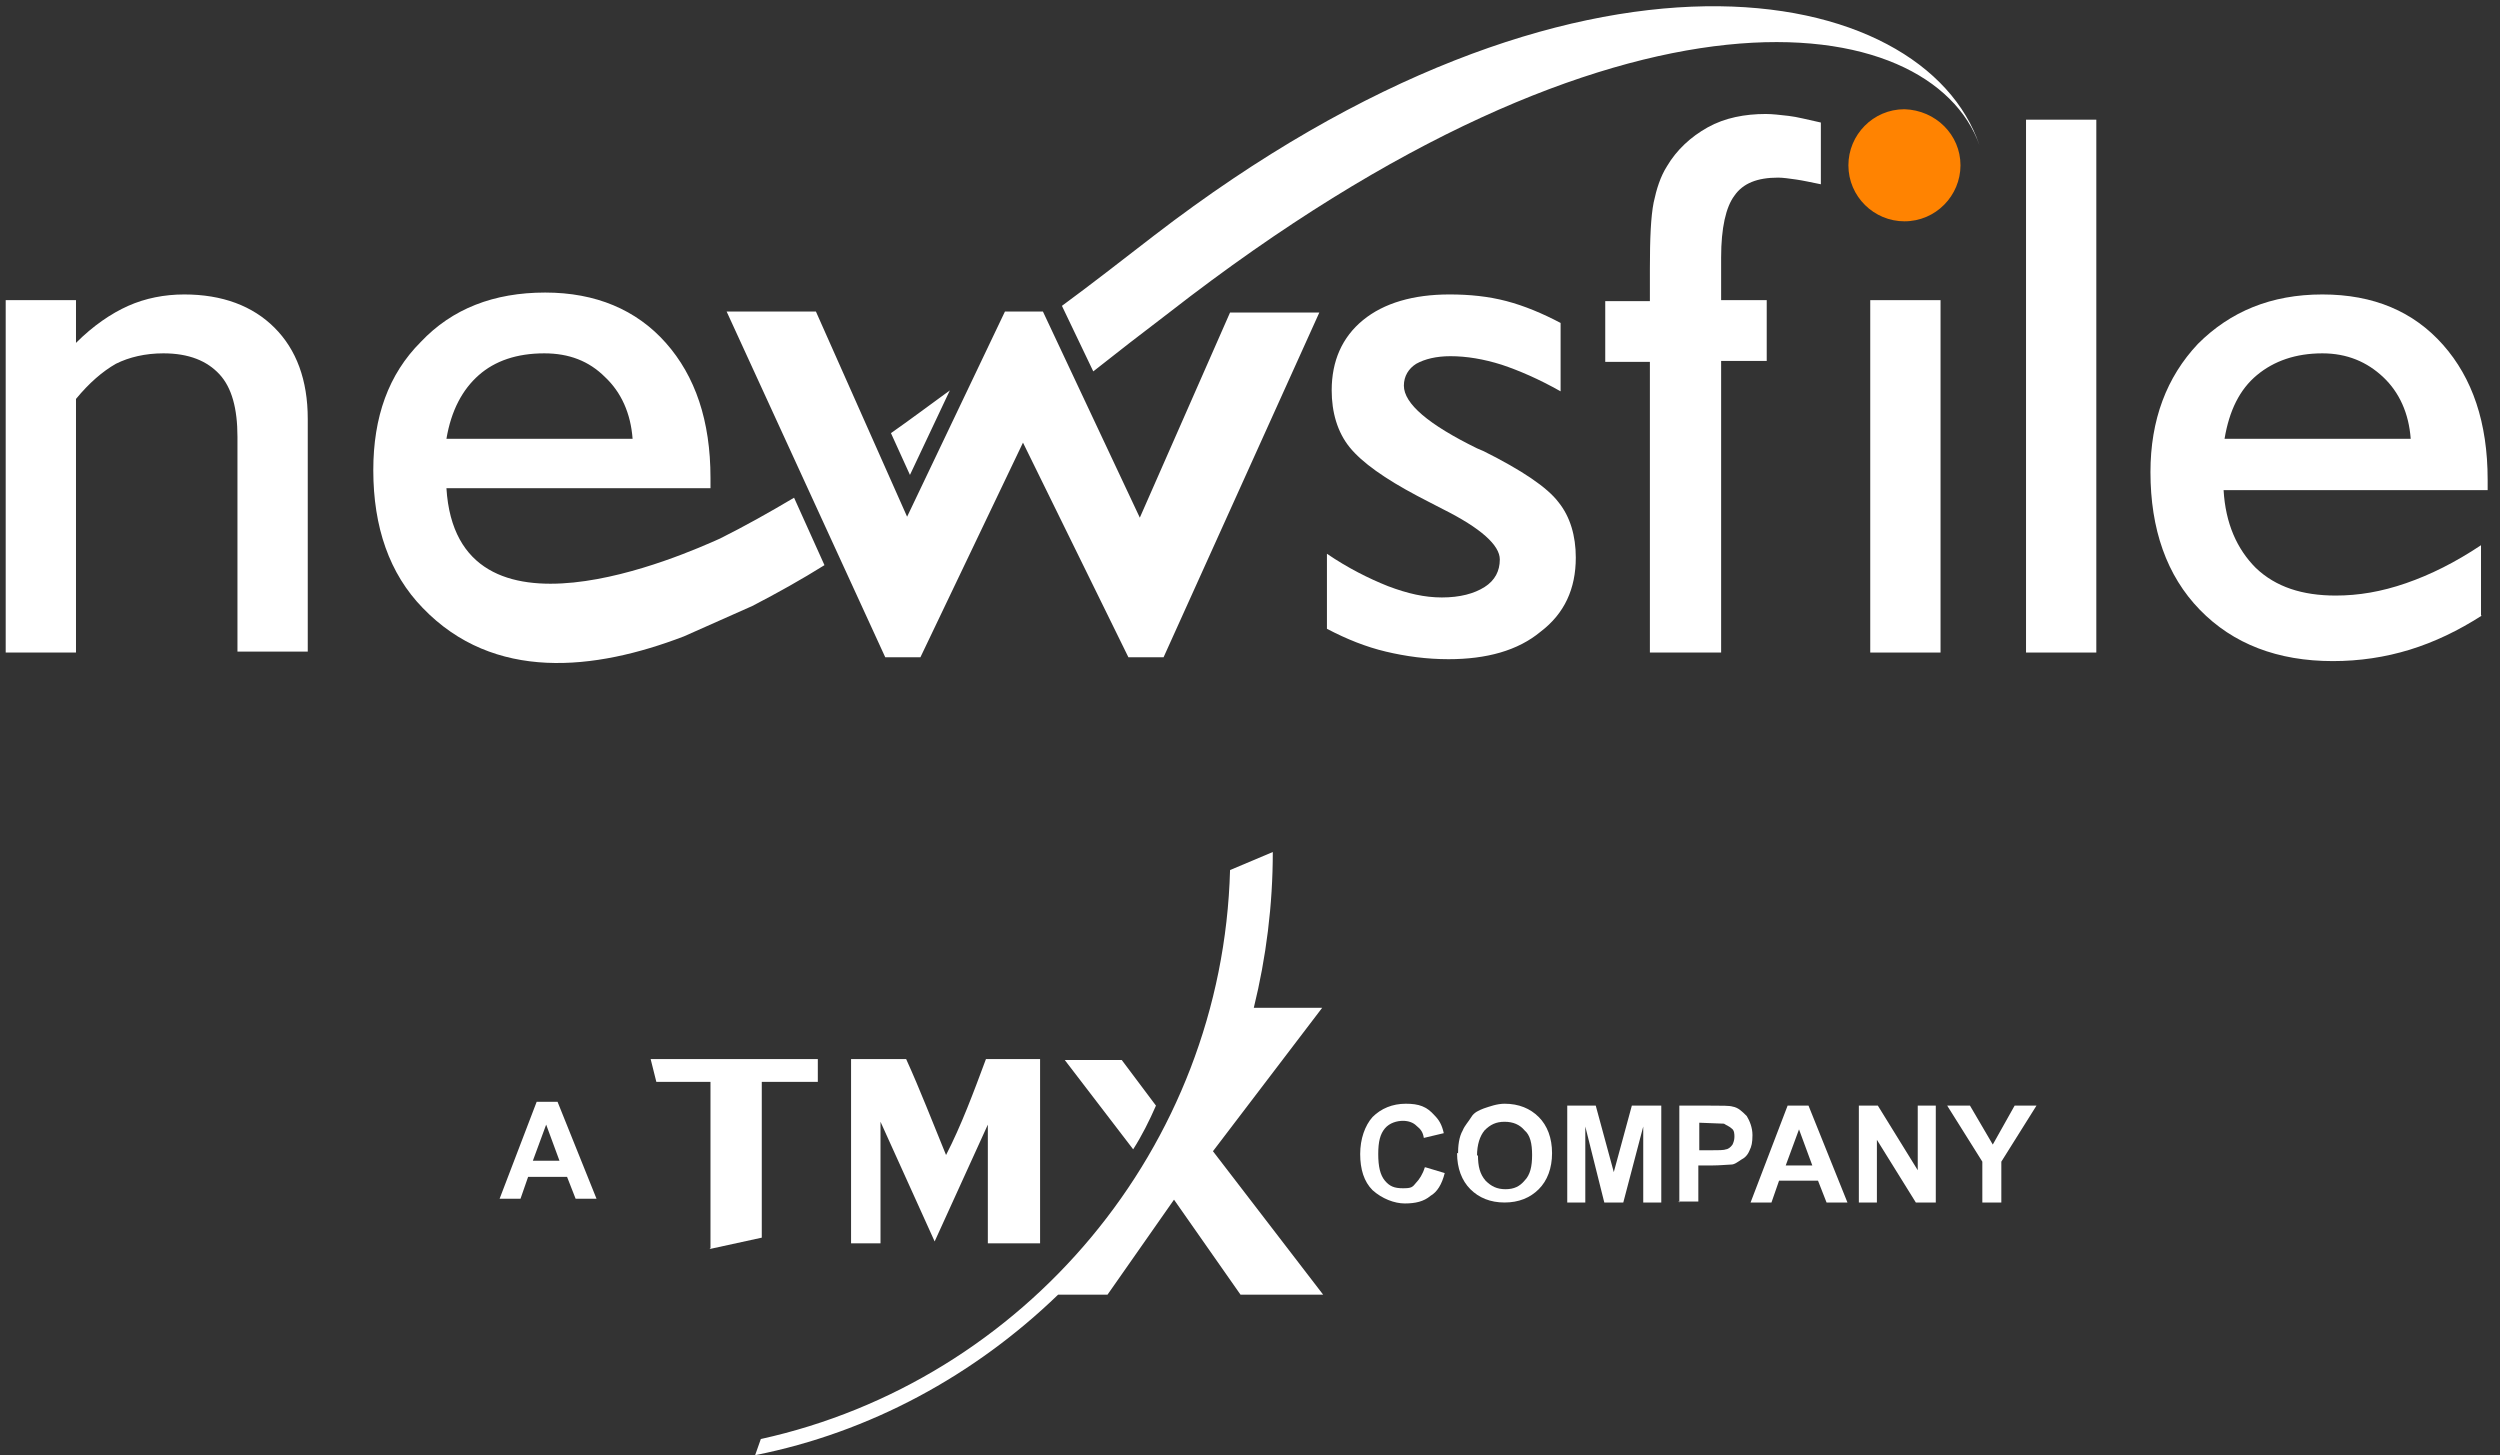 <?xml version="1.0" encoding="utf-8"?>
<!-- Generator: Adobe Illustrator 27.8.0, SVG Export Plug-In . SVG Version: 6.00 Build 0)  -->
<svg version="1.1" id="Layer_1" xmlns="http://www.w3.org/2000/svg" xmlns:xlink="http://www.w3.org/1999/xlink" x="0px" y="0px"
	 viewBox="0 0 263.2 153.2" style="enable-background:new 0 0 263.2 153.2;" xml:space="preserve">
<rect x="0" y="0" width="263.2" height="153.2" fill="#333333" stroke="none"/>
<style type="text/css">
	.st0{fill:#FFFFFF;}
	.st1{fill-rule:evenodd;clip-rule:evenodd;fill:#FFFFFF;}
	.st2{fill:#FF8301;}
</style>
<g id="Layer_1-2">
	<path class="st0" d="M74.7,131.5l5.5-1.2v-16.4h5.9v-2.4H68.5l0.6,2.4h5.7v17.5l0,0L74.7,131.5z"/>
	<path class="st1" d="M103.8,111.5c-1.3,3.5-2.6,7-4.2,10.1c-1.4-3.4-2.7-6.8-4.2-10.1h-5.8v19.4h3.1v-12.8l5.7,12.6l5.6-12.3v12.5
		h5.5v-19.4C109.5,111.5,103.8,111.5,103.8,111.5z"/>
	<path class="st0" d="M139.2,106.1H132c1.3-5.3,2-10.8,2-16.4l-4.5,1.9c-0.8,29.3-21.7,53.8-49.4,59.9l-0.6,1.7
		c12.1-2.4,23.1-8.4,31.9-16.9h5.2l7-10l7,10h8.7l-11.6-15.1L139.2,106.1l0.1,0L139.2,106.1L139.2,106.1z"/>
	<path class="st0" d="M121.7,116.4l-3.6-4.8h-6l7.2,9.4C120.2,119.6,121,118,121.7,116.4"/>
	<path class="st0" d="M62.8,126.2h-2.2l-0.9-2.3h-4.1l-0.8,2.3h-2.2l3.9-10.2h2.2L62.8,126.2z M58.9,122.2l-1.4-3.8l-1.4,3.8
		C56.1,122.2,58.9,122.2,58.9,122.2z"/>
	<path class="st0" d="M150.1,122.9l2,0.6c-0.3,1.2-0.8,2-1.5,2.4c-0.7,0.6-1.6,0.8-2.7,0.8s-2.4-0.5-3.4-1.4
		c-0.9-0.9-1.3-2.2-1.3-3.8s0.5-3,1.3-3.9c0.9-0.9,2.1-1.4,3.5-1.4s2.2,0.3,3,1.2c0.5,0.5,0.8,1,1,1.9l-2.1,0.5
		c-0.1-0.6-0.3-0.9-0.8-1.3c-0.3-0.3-0.8-0.5-1.4-0.5s-1.4,0.2-1.9,0.8s-0.7,1.4-0.7,2.7s0.2,2.2,0.7,2.8s1,0.8,1.9,0.8
		s1-0.1,1.4-0.6c0.3-0.3,0.7-0.9,0.9-1.6H150.1z"/>
	<path class="st0" d="M153.5,121.6c0-1,0.1-1.9,0.5-2.6c0.2-0.5,0.6-0.9,0.9-1.4c0.3-0.5,0.8-0.7,1.3-0.9c0.6-0.2,1.4-0.5,2.2-0.5
		c1.5,0,2.7,0.5,3.6,1.4c0.9,0.9,1.4,2.2,1.4,3.8s-0.5,2.9-1.4,3.8s-2.1,1.4-3.6,1.4s-2.7-0.5-3.6-1.4c-0.9-0.9-1.4-2.2-1.4-3.8h0.1
		V121.6z M155.6,121.6c0,1.2,0.2,2,0.8,2.7c0.6,0.6,1.2,0.9,2.1,0.9s1.5-0.3,2-0.9c0.6-0.6,0.8-1.5,0.8-2.7s-0.2-2.1-0.8-2.6
		c-0.5-0.6-1.2-0.9-2.1-0.9s-1.5,0.3-2.1,0.9c-0.5,0.6-0.8,1.5-0.8,2.7L155.6,121.6L155.6,121.6z"/>
	<path class="st0" d="M165,126.6v-10.2h3l1.9,7l1.9-7h3.1v10.2H173v-8l-2.1,8h-2l-2-8v8h-2H165z"/>
	<path class="st0" d="M176.8,126.6v-10.2h3.2c1.3,0,2.1,0,2.4,0.1c0.6,0.1,1,0.5,1.5,1c0.3,0.5,0.6,1.2,0.6,2s-0.1,1.2-0.3,1.6
		c-0.2,0.5-0.5,0.8-0.9,1c-0.3,0.2-0.7,0.5-1,0.5s-1.2,0.1-2.1,0.1h-1.4v3.8h-2.1L176.8,126.6L176.8,126.6z M178.9,118.2v2.9h1.2
		c0.8,0,1.4,0,1.6-0.1c0.2,0,0.5-0.2,0.7-0.5c0.1-0.2,0.2-0.5,0.2-0.8s0-0.7-0.3-0.9c-0.2-0.2-0.5-0.3-0.8-0.5L178.9,118.2
		L178.9,118.2L178.9,118.2z"/>
	<path class="st0" d="M194.5,126.6h-2.2l-0.9-2.3h-4.1l-0.8,2.3h-2.2l3.9-10.2h2.2L194.5,126.6z M190.8,122.7l-1.4-3.8l-1.4,3.8
		H190.8L190.8,122.7L190.8,122.7z"/>
	<path class="st0" d="M195.7,126.6v-10.2h2l4.2,6.8v-6.8h1.9v10.2h-2.1l-4.1-6.6v6.6h-2H195.7L195.7,126.6z"/>
	<path class="st0" d="M208.7,126.6v-4.3l-3.7-5.9h2.4l2.4,4.1l2.3-4.1h2.3l-3.7,5.9v4.3h-2.1H208.7z"/>
</g>
<g>
	<path class="st2" d="M206.4,17.4c0,3.2-2.6,5.9-5.9,5.9c-3.2,0-5.9-2.6-5.9-5.9c0-3.2,2.6-5.9,5.9-5.9
		C203.8,11.6,206.4,14.2,206.4,17.4z"/>
	<rect x="213.3" y="12.6" class="st0" width="7.4" height="56.1"/>
	<rect x="196.9" y="31.6" class="st0" width="7.4" height="37.1"/>
	<path class="st0" d="M181.1,68.7h-7.4V38.1h-4.7v-6.4h4.7v-3.4c0-3.2,0.1-5.5,0.4-7c0.3-1.4,0.7-2.7,1.4-3.8c1-1.7,2.5-3.1,4.3-4.1
		c1.8-1,3.9-1.4,6.1-1.4c0.7,0,1.5,0.1,2.4,0.2c0.9,0.1,2,0.4,3.4,0.7v6.5c-1-0.2-1.9-0.4-2.6-0.5c-0.7-0.1-1.4-0.2-1.9-0.2
		c-2.2,0-3.7,0.6-4.6,1.9c-0.9,1.2-1.4,3.4-1.4,6.5v4.5h4.8v6.4h-4.8V68.7z"/>
	<path class="st0" d="M139.7,66.2v-7.9c2.2,1.5,4.4,2.6,6.4,3.4c2.1,0.8,3.9,1.2,5.7,1.2c1.9,0,3.4-0.4,4.5-1.1
		c1.1-0.7,1.6-1.7,1.6-2.9c0-1.5-2-3.3-6-5.3c-1.2-0.6-2.1-1.1-2.7-1.4c-3.4-1.8-5.8-3.5-7.1-5.1c-1.3-1.6-1.9-3.7-1.9-6
		c0-3.1,1.1-5.6,3.3-7.4c2.2-1.8,5.3-2.7,9.1-2.7c2.1,0,4.1,0.2,6,0.7c1.9,0.5,3.8,1.3,5.7,2.3v7.2c-2.3-1.3-4.4-2.2-6.2-2.8
		c-1.9-0.6-3.7-0.9-5.4-0.9c-1.5,0-2.7,0.3-3.6,0.8c-0.8,0.5-1.3,1.3-1.3,2.3c0,1.9,2.6,4.1,7.7,6.6l0.7,0.3c4,2,6.7,3.8,7.9,5.4
		c1.2,1.5,1.8,3.5,1.8,5.8c0,3.3-1.2,5.9-3.7,7.8c-2.4,2-5.7,2.9-9.7,2.9c-2.3,0-4.5-0.3-6.6-0.8C143.8,68.1,141.8,67.3,139.7,66.2"
		/>
	<path class="st0" d="M0.6,68.7V31.6H8v4.5c1.8-1.8,3.7-3.1,5.5-3.9c1.8-0.8,3.8-1.2,5.9-1.2c4,0,7.2,1.2,9.5,3.5
		c2.3,2.3,3.5,5.5,3.5,9.6v24.5H25V46c0-3-0.6-5.2-1.9-6.6c-1.3-1.4-3.2-2.2-5.9-2.2c-1.9,0-3.6,0.4-5,1.1C10.8,39.1,9.4,40.3,8,42
		v26.7H0.6z"/>
	<path class="st0" d="M261.3,64.8c-2.5,1.6-5,2.8-7.6,3.6c-2.6,0.8-5.3,1.2-8.1,1.2c-5.8,0-10.5-1.8-14-5.4
		c-3.5-3.6-5.2-8.5-5.2-14.5c0-5.5,1.7-10,5-13.5c3.4-3.4,7.7-5.2,13.1-5.2c5.4,0,9.6,1.8,12.7,5.3c3.1,3.5,4.7,8.2,4.7,14.2v1.1
		h-27.8c0.2,3.5,1.4,6.2,3.4,8.2c2.1,2,4.9,2.9,8.4,2.9c2.4,0,4.8-0.4,7.4-1.3c2.6-0.9,5.2-2.2,7.9-4V64.8z M234.2,46.2h19.6
		c-0.2-2.7-1.2-4.9-2.9-6.5c-1.7-1.6-3.8-2.5-6.4-2.5c-2.8,0-5.1,0.8-6.9,2.3C235.8,41,234.7,43.2,234.2,46.2z"/>
	<path class="st0" d="M75.8,56.7C72,58.4,48.1,69.1,47,51.4h27.8v-1.1c0-6-1.6-10.7-4.7-14.2c-3.1-3.5-7.4-5.3-12.7-5.3
		c-5.4,0-9.8,1.7-13.1,5.2c-3.4,3.4-5,7.9-5,13.5c0,6,1.7,10.9,5.2,14.5c7.5,7.8,18.1,6.6,27.5,3c0,0,7.2-3.2,7.2-3.2
		c2.7-1.4,5.2-2.8,7.6-4.3l-3.2-7.1C80.9,54,78.4,55.4,75.8,56.7z M50.4,39.5c1.7-1.5,4-2.3,6.9-2.3c2.6,0,4.7,0.8,6.4,2.5
		c1.7,1.6,2.7,3.8,2.9,6.5H47C47.5,43.2,48.7,41,50.4,39.5z M95.8,50l4.2-8.9c-2.2,1.6-4.2,3.1-6.2,4.5L95.8,50z M121.5,24.8
		c-3.5,2.7-6.7,5.2-9.7,7.4l0,0l3.3,6.9c2.4-1.9,5.1-4,8-6.2c47.9-37.3,80.2-32,85.3-17.6C202.6-2,166.2-9.6,121.5,24.8z"/>
	<g>
		<path class="st0" d="M122.5,69.2h-3.7l-11.1-22.6L96.9,69.2h-3.7L76.5,32.8h9.4l9.6,21.6l10.3-21.6h4L120,54.5l9.5-21.6h9.4
			L122.5,69.2z"/>
	</g>
</g>
</svg>
